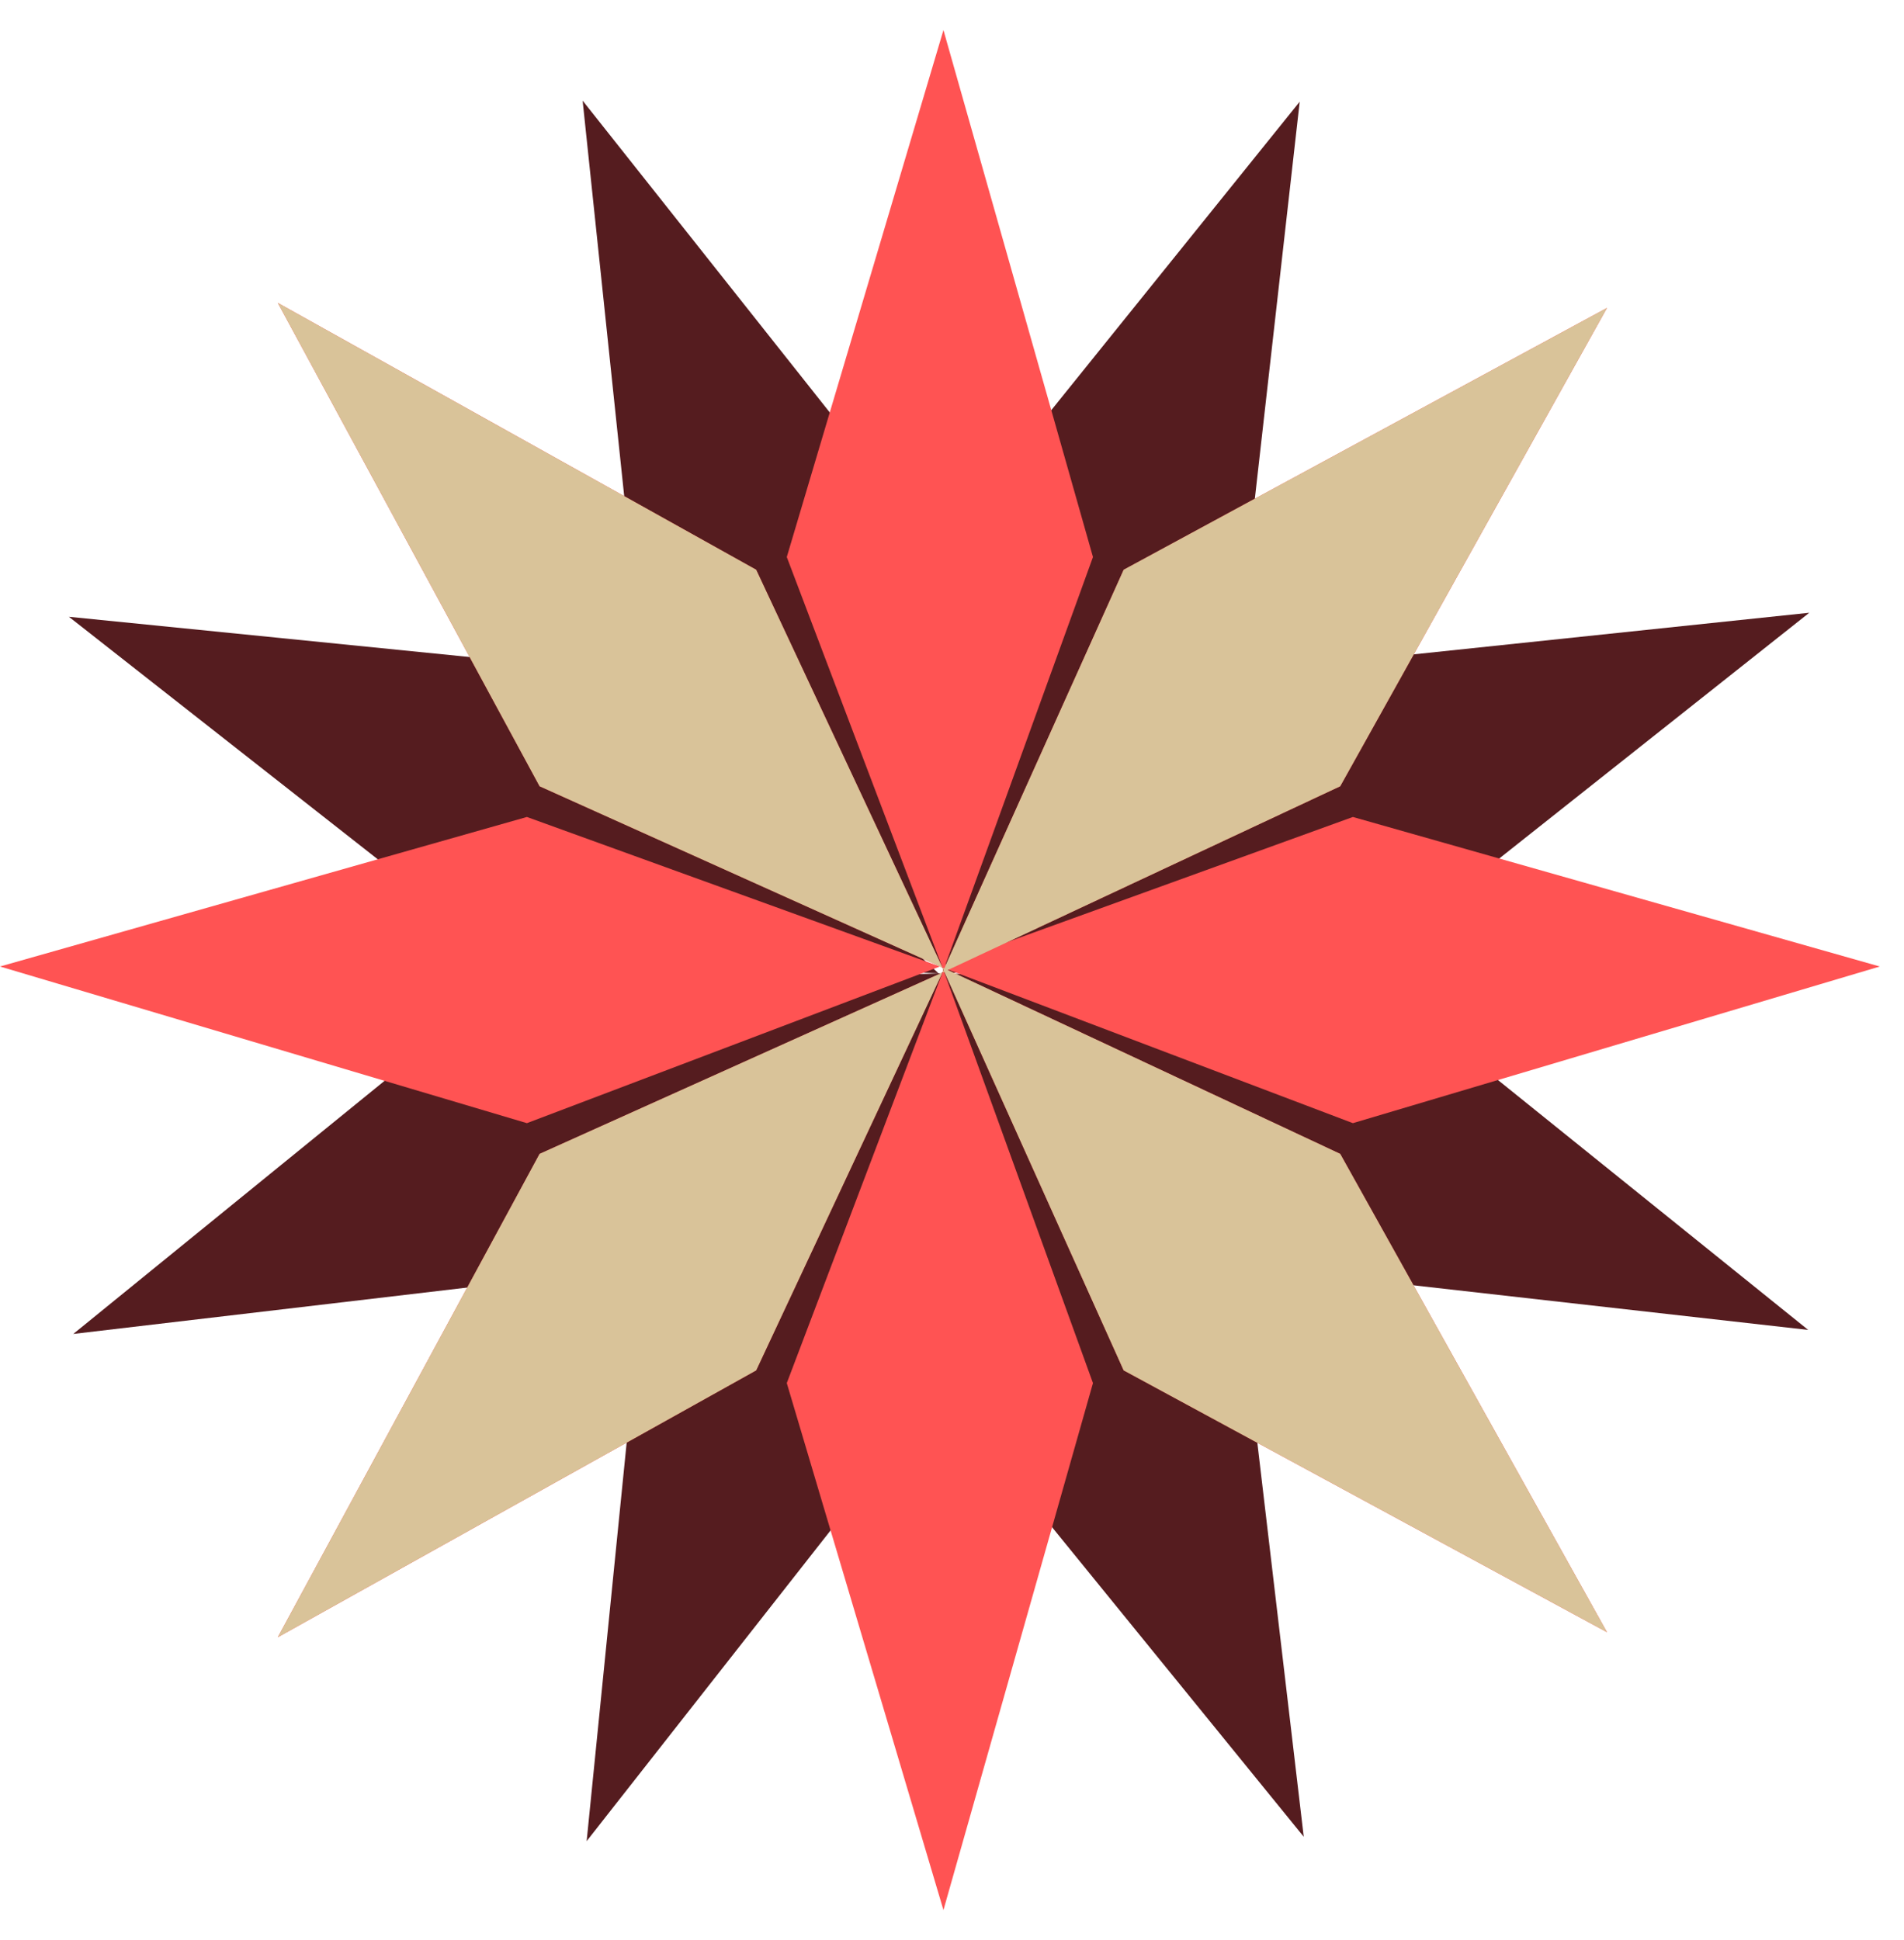 <svg width="53" height="54" viewBox="0 0 53 54" fill="none" xmlns="http://www.w3.org/2000/svg">
<path d="M13.912 27.475L2.04 37.128L17.182 35.345L26.201 27.091L13.912 27.475Z" fill="#551C1F"/>
<path d="M26.638 39.251L36.291 51.123L34.508 35.982L26.255 26.962L26.638 39.251Z" fill="#551C1F"/>
<path d="M35.145 18.655L50.363 17.055L38.414 26.525L26.201 27.091L35.145 18.655Z" fill="#551C1F"/>
<path d="M17.818 18.018L16.218 2.801L25.689 14.749L26.255 26.962L17.818 18.018Z" fill="#551C1F"/>
<path d="M17.143 18.696L1.918 17.167L13.91 26.582L26.125 27.092L17.143 18.696Z" fill="#551C1F"/>
<path d="M17.859 36.02L16.33 51.245L25.745 39.253L26.255 27.038L17.859 36.02Z" fill="#551C1F"/>
<path d="M38.416 27.418L50.333 37.016L35.183 35.304L26.125 27.092L38.416 27.418Z" fill="#551C1F"/>
<path d="M26.581 14.747L36.179 2.83L34.467 17.98L26.255 27.038L26.581 14.747Z" fill="#551C1F"/>
<path d="M21.901 38.496L26.262 53.163L30.424 38.496L26.262 27L21.901 38.496Z" fill="#FF5353"/>
<path d="M37.659 31.261L52.326 26.901L37.659 22.739L26.163 26.901L37.659 31.261Z" fill="#FF5353"/>
<path d="M21.901 15.504L26.262 0.837L30.424 15.504L26.262 27L21.901 15.504Z" fill="#FF5353"/>
<path d="M14.667 31.261L-1.90603e-07 26.901L14.667 22.739L26.163 26.901L14.667 31.261Z" fill="#FF5353"/>
<path d="M15.021 32.116L7.733 45.57L21.048 38.142L26.233 27.07L15.021 32.116Z" fill="#FF4B45"/>
<path d="M31.279 38.142L44.733 45.43L37.306 32.116L26.233 26.93L31.279 38.142Z" fill="#FF4B45"/>
<path d="M31.279 15.858L44.733 8.57L37.306 21.884L26.233 27.07L31.279 15.858Z" fill="#FF4B45"/>
<path d="M15.021 21.884L7.733 8.43L21.048 15.858L26.233 26.93L15.021 21.884Z" fill="#FF4B45"/>
<path d="M15.021 32.116L7.733 45.57L21.048 38.142L26.233 27.07L15.021 32.116Z" fill="#D9C399"/>
<path d="M31.279 38.142L44.733 45.43L37.306 32.116L26.233 26.93L31.279 38.142Z" fill="#D9C399"/>
<path d="M31.279 15.858L44.733 8.57L37.306 21.884L26.233 27.07L31.279 15.858Z" fill="#D9C399"/>
<path d="M15.021 21.884L7.733 8.43L21.048 15.858L26.233 26.93L15.021 21.884Z" fill="#D9C399"/>
</svg>
